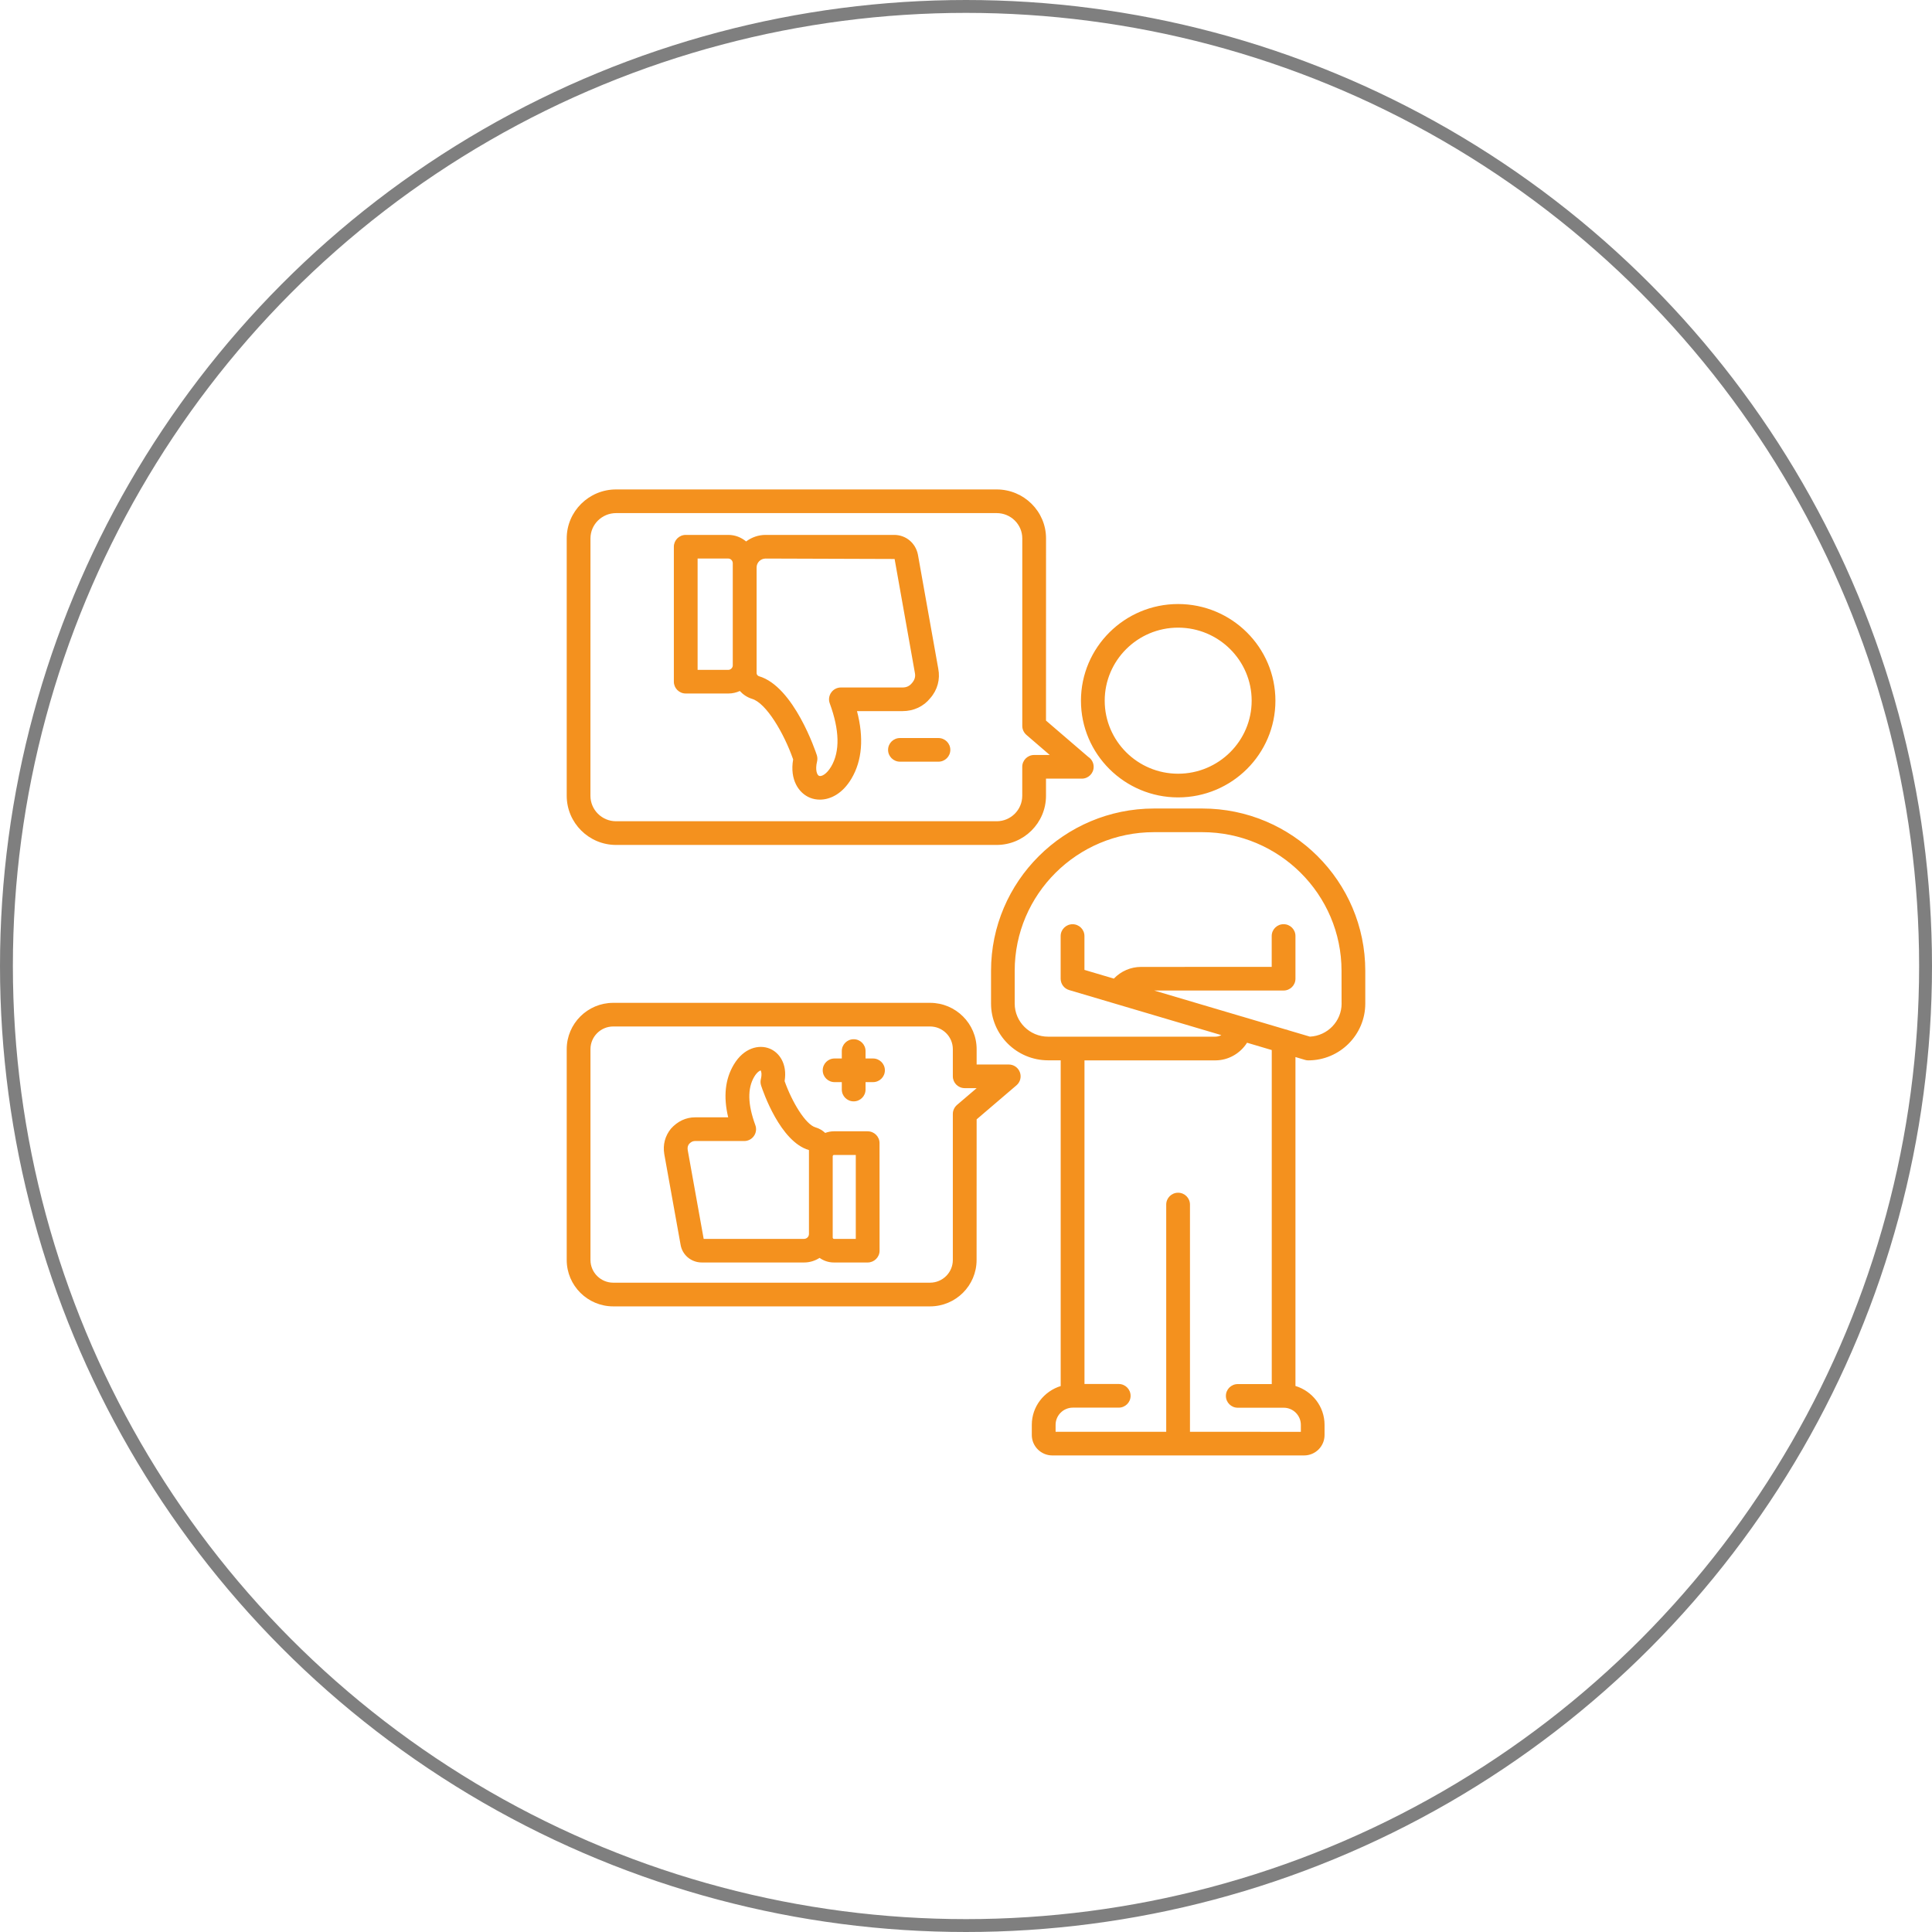 <svg width="150" height="150" viewBox="0 0 150 150" fill="none" xmlns="http://www.w3.org/2000/svg">
<circle cx="75" cy="75" r="74.5" stroke="black" stroke-opacity="0.5"/>
<path d="M78.32 82.648H75.826V81.46C75.826 79.474 74.204 77.86 72.21 77.86H47.613C45.618 77.86 44 79.474 44 81.46V97.827C44 99.813 45.622 101.427 47.613 101.427H72.206C74.204 101.427 75.822 99.813 75.822 97.827L75.826 86.906L78.919 84.263C79.213 84.013 79.317 83.609 79.183 83.248C79.049 82.889 78.71 82.648 78.32 82.648ZM74.302 85.786C74.1 85.962 73.978 86.216 73.978 86.483V97.823C73.978 98.796 73.184 99.587 72.206 99.587H47.613C46.639 99.587 45.844 98.796 45.844 97.823V81.459C45.844 80.486 46.639 79.695 47.613 79.695H72.206C73.184 79.695 73.978 80.486 73.978 81.459V83.565C73.978 84.073 74.391 84.483 74.904 84.483H75.829L74.302 85.786ZM47.832 65.601H77.379C79.494 65.601 81.211 63.888 81.211 61.786V60.454H83.977H83.99C84.5 60.454 84.912 60.044 84.912 59.536C84.912 59.214 84.745 58.931 84.493 58.765L81.211 55.946L81.214 41.799C81.214 39.703 79.494 38 77.382 38H47.832C45.72 38 44 39.706 44 41.799V61.782C44 63.888 45.72 65.601 47.832 65.601ZM45.844 41.8C45.844 40.719 46.737 39.837 47.835 39.837H77.382C78.481 39.837 79.37 40.719 79.37 41.8V56.363C79.37 56.63 79.491 56.884 79.694 57.06L81.502 58.616H80.292C79.782 58.616 79.367 59.026 79.367 59.534V61.783C79.367 62.874 78.478 63.762 77.379 63.762H47.832C46.734 63.762 45.841 62.874 45.841 61.783L45.844 41.8ZM91.467 61.91C95.636 61.91 99.023 58.544 99.023 54.404C99.023 50.263 95.633 46.897 91.467 46.897C87.308 46.897 83.925 50.266 83.925 54.404C83.925 58.541 87.309 61.91 91.467 61.91ZM91.467 48.73C94.619 48.73 97.179 51.276 97.179 54.401C97.179 57.529 94.616 60.071 91.467 60.071C88.325 60.071 85.769 57.529 85.769 54.401C85.769 51.276 88.325 48.73 91.467 48.73ZM93.347 62.773H89.604C82.623 62.773 76.944 68.427 76.944 75.374V77.913C76.944 80.344 78.935 82.323 81.378 82.323H82.352V107.613C81.057 108.016 80.109 109.205 80.109 110.624V111.415C80.109 112.287 80.825 113 81.701 113H101.249C102.129 113 102.838 112.29 102.838 111.415V110.624C102.838 109.198 101.88 108.003 100.579 107.606V82.069L101.311 82.287C101.396 82.314 101.485 82.327 101.573 82.327C104.015 82.327 106 80.347 106 77.916V75.377C106.003 68.427 100.328 62.773 93.347 62.773ZM100.998 110.627V111.167L92.389 111.164V93.521C92.389 93.017 91.978 92.603 91.467 92.603C90.957 92.603 90.545 93.013 90.545 93.521V111.164H81.956V110.624C81.956 109.888 82.558 109.289 83.297 109.289H86.857C87.367 109.289 87.779 108.879 87.779 108.371C87.779 107.863 87.367 107.453 86.857 107.453H84.199V82.327H94.361C95.371 82.327 96.297 81.787 96.82 80.957L98.739 81.526V107.46H96.1C95.59 107.46 95.178 107.87 95.178 108.378C95.178 108.886 95.59 109.296 96.1 109.296H99.664C100.397 109.293 100.998 109.891 100.998 110.627ZM104.163 77.913C104.163 79.29 103.068 80.419 101.701 80.484L100.04 79.993C99.962 79.96 99.886 79.934 99.801 79.921L96.627 78.981C96.584 78.964 96.542 78.951 96.499 78.941H96.489L89.61 76.904H99.657C100.168 76.904 100.579 76.493 100.579 75.986V72.672C100.579 72.164 100.168 71.754 99.657 71.754C99.147 71.754 98.735 72.164 98.735 72.672V75.068L88.59 75.071C87.786 75.071 87.027 75.406 86.478 75.979L84.196 75.302V72.675C84.196 72.167 83.784 71.757 83.274 71.757C82.764 71.757 82.349 72.167 82.349 72.675V75.989C82.349 76.393 82.617 76.751 83.006 76.868L94.825 80.367C94.678 80.445 94.518 80.487 94.351 80.487H81.371C79.945 80.487 78.781 79.332 78.781 77.913V75.374C78.781 69.436 83.633 64.609 89.597 64.609H93.341C99.301 64.609 104.156 69.436 104.156 75.374L104.16 77.913L104.163 77.913ZM53.24 53.844H56.549C56.869 53.844 57.167 53.773 57.441 53.649C57.693 53.926 58.013 54.141 58.386 54.258C59.478 54.577 60.861 56.901 61.58 58.961C61.303 60.543 62.022 61.591 62.895 61.94C63.127 62.034 63.388 62.083 63.657 62.083C64.481 62.083 65.419 61.614 66.109 60.449C66.936 59.049 67.08 57.291 66.537 55.211H70.075C70.938 55.211 71.709 54.847 72.216 54.215C72.788 53.568 73.007 52.747 72.847 51.92L71.268 43.066C71.091 42.162 70.336 41.53 69.424 41.53H59.442C58.873 41.53 58.353 41.722 57.928 42.038C57.552 41.725 57.075 41.53 56.548 41.53H53.24C52.733 41.53 52.318 41.94 52.318 42.448V52.926C52.318 53.434 52.733 53.844 53.24 53.844ZM59.442 43.366L69.457 43.399L71.033 52.253C71.088 52.533 71.02 52.786 70.804 53.034C70.618 53.262 70.382 53.376 70.078 53.376H65.288C64.987 53.376 64.703 53.522 64.533 53.77C64.36 54.014 64.317 54.33 64.422 54.609C65.187 56.693 65.223 58.346 64.53 59.518C64.167 60.13 63.765 60.309 63.591 60.237C63.434 60.176 63.277 59.782 63.438 59.114C63.477 58.952 63.467 58.779 63.415 58.62C63.343 58.401 61.646 53.294 58.922 52.5C58.834 52.474 58.743 52.376 58.743 52.262V44.069C58.736 43.682 59.053 43.366 59.442 43.366ZM54.162 43.366H56.549C56.732 43.366 56.892 43.535 56.892 43.727V51.667C56.892 51.843 56.725 52.008 56.549 52.008H54.162V43.366ZM67.361 87.834H64.739C64.504 87.834 64.278 87.883 64.069 87.961C63.86 87.763 63.601 87.61 63.314 87.528C62.536 87.304 61.48 85.536 60.917 83.938C61.136 82.606 60.512 81.718 59.753 81.412C58.933 81.08 57.749 81.34 56.964 82.668C56.297 83.798 56.154 85.142 56.536 86.75H53.963C53.263 86.75 52.609 87.05 52.086 87.636C51.635 88.199 51.455 88.869 51.573 89.595L52.835 96.61C52.959 97.427 53.656 98.019 54.493 98.019H62.428C62.872 98.019 63.284 97.886 63.631 97.662C63.948 97.886 64.331 98.019 64.743 98.019H67.365C67.871 98.019 68.29 97.609 68.29 97.102L68.287 88.752C68.287 88.244 67.871 87.834 67.361 87.834ZM62.428 96.186H54.633L53.394 89.289C53.361 89.094 53.404 88.944 53.495 88.823C53.705 88.589 53.898 88.589 53.966 88.589H57.782C58.083 88.589 58.364 88.443 58.534 88.198C58.707 87.954 58.749 87.639 58.645 87.359C58.05 85.738 58.024 84.507 58.557 83.602C58.802 83.189 59.031 83.114 59.053 83.108C59.083 83.133 59.178 83.342 59.073 83.784C59.031 83.951 59.04 84.12 59.093 84.283C59.237 84.725 60.571 88.644 62.807 89.292V95.809C62.807 96.014 62.634 96.186 62.428 96.186ZM66.443 96.186H64.743C64.694 96.186 64.651 96.134 64.651 96.079V89.777C64.651 89.722 64.697 89.67 64.743 89.67H66.443V96.186ZM72.858 57.301C73.368 57.301 73.783 57.711 73.783 58.219C73.783 58.727 73.371 59.137 72.858 59.137H69.876C69.366 59.137 68.95 58.727 68.95 58.219C68.95 57.711 69.362 57.301 69.876 57.301H72.858ZM68.702 83.098C68.702 83.606 68.29 84.016 67.78 84.016H67.201V84.592C67.201 85.1 66.789 85.51 66.279 85.51C65.769 85.51 65.357 85.1 65.357 84.592V84.016H64.798C64.288 84.016 63.876 83.606 63.876 83.098C63.876 82.59 64.285 82.18 64.798 82.18H65.357V81.603C65.357 81.096 65.769 80.686 66.279 80.686C66.789 80.686 67.201 81.096 67.201 81.603V82.18H67.78C68.29 82.18 68.702 82.59 68.702 83.098Z" fill="#F4911E"/>
</svg>
